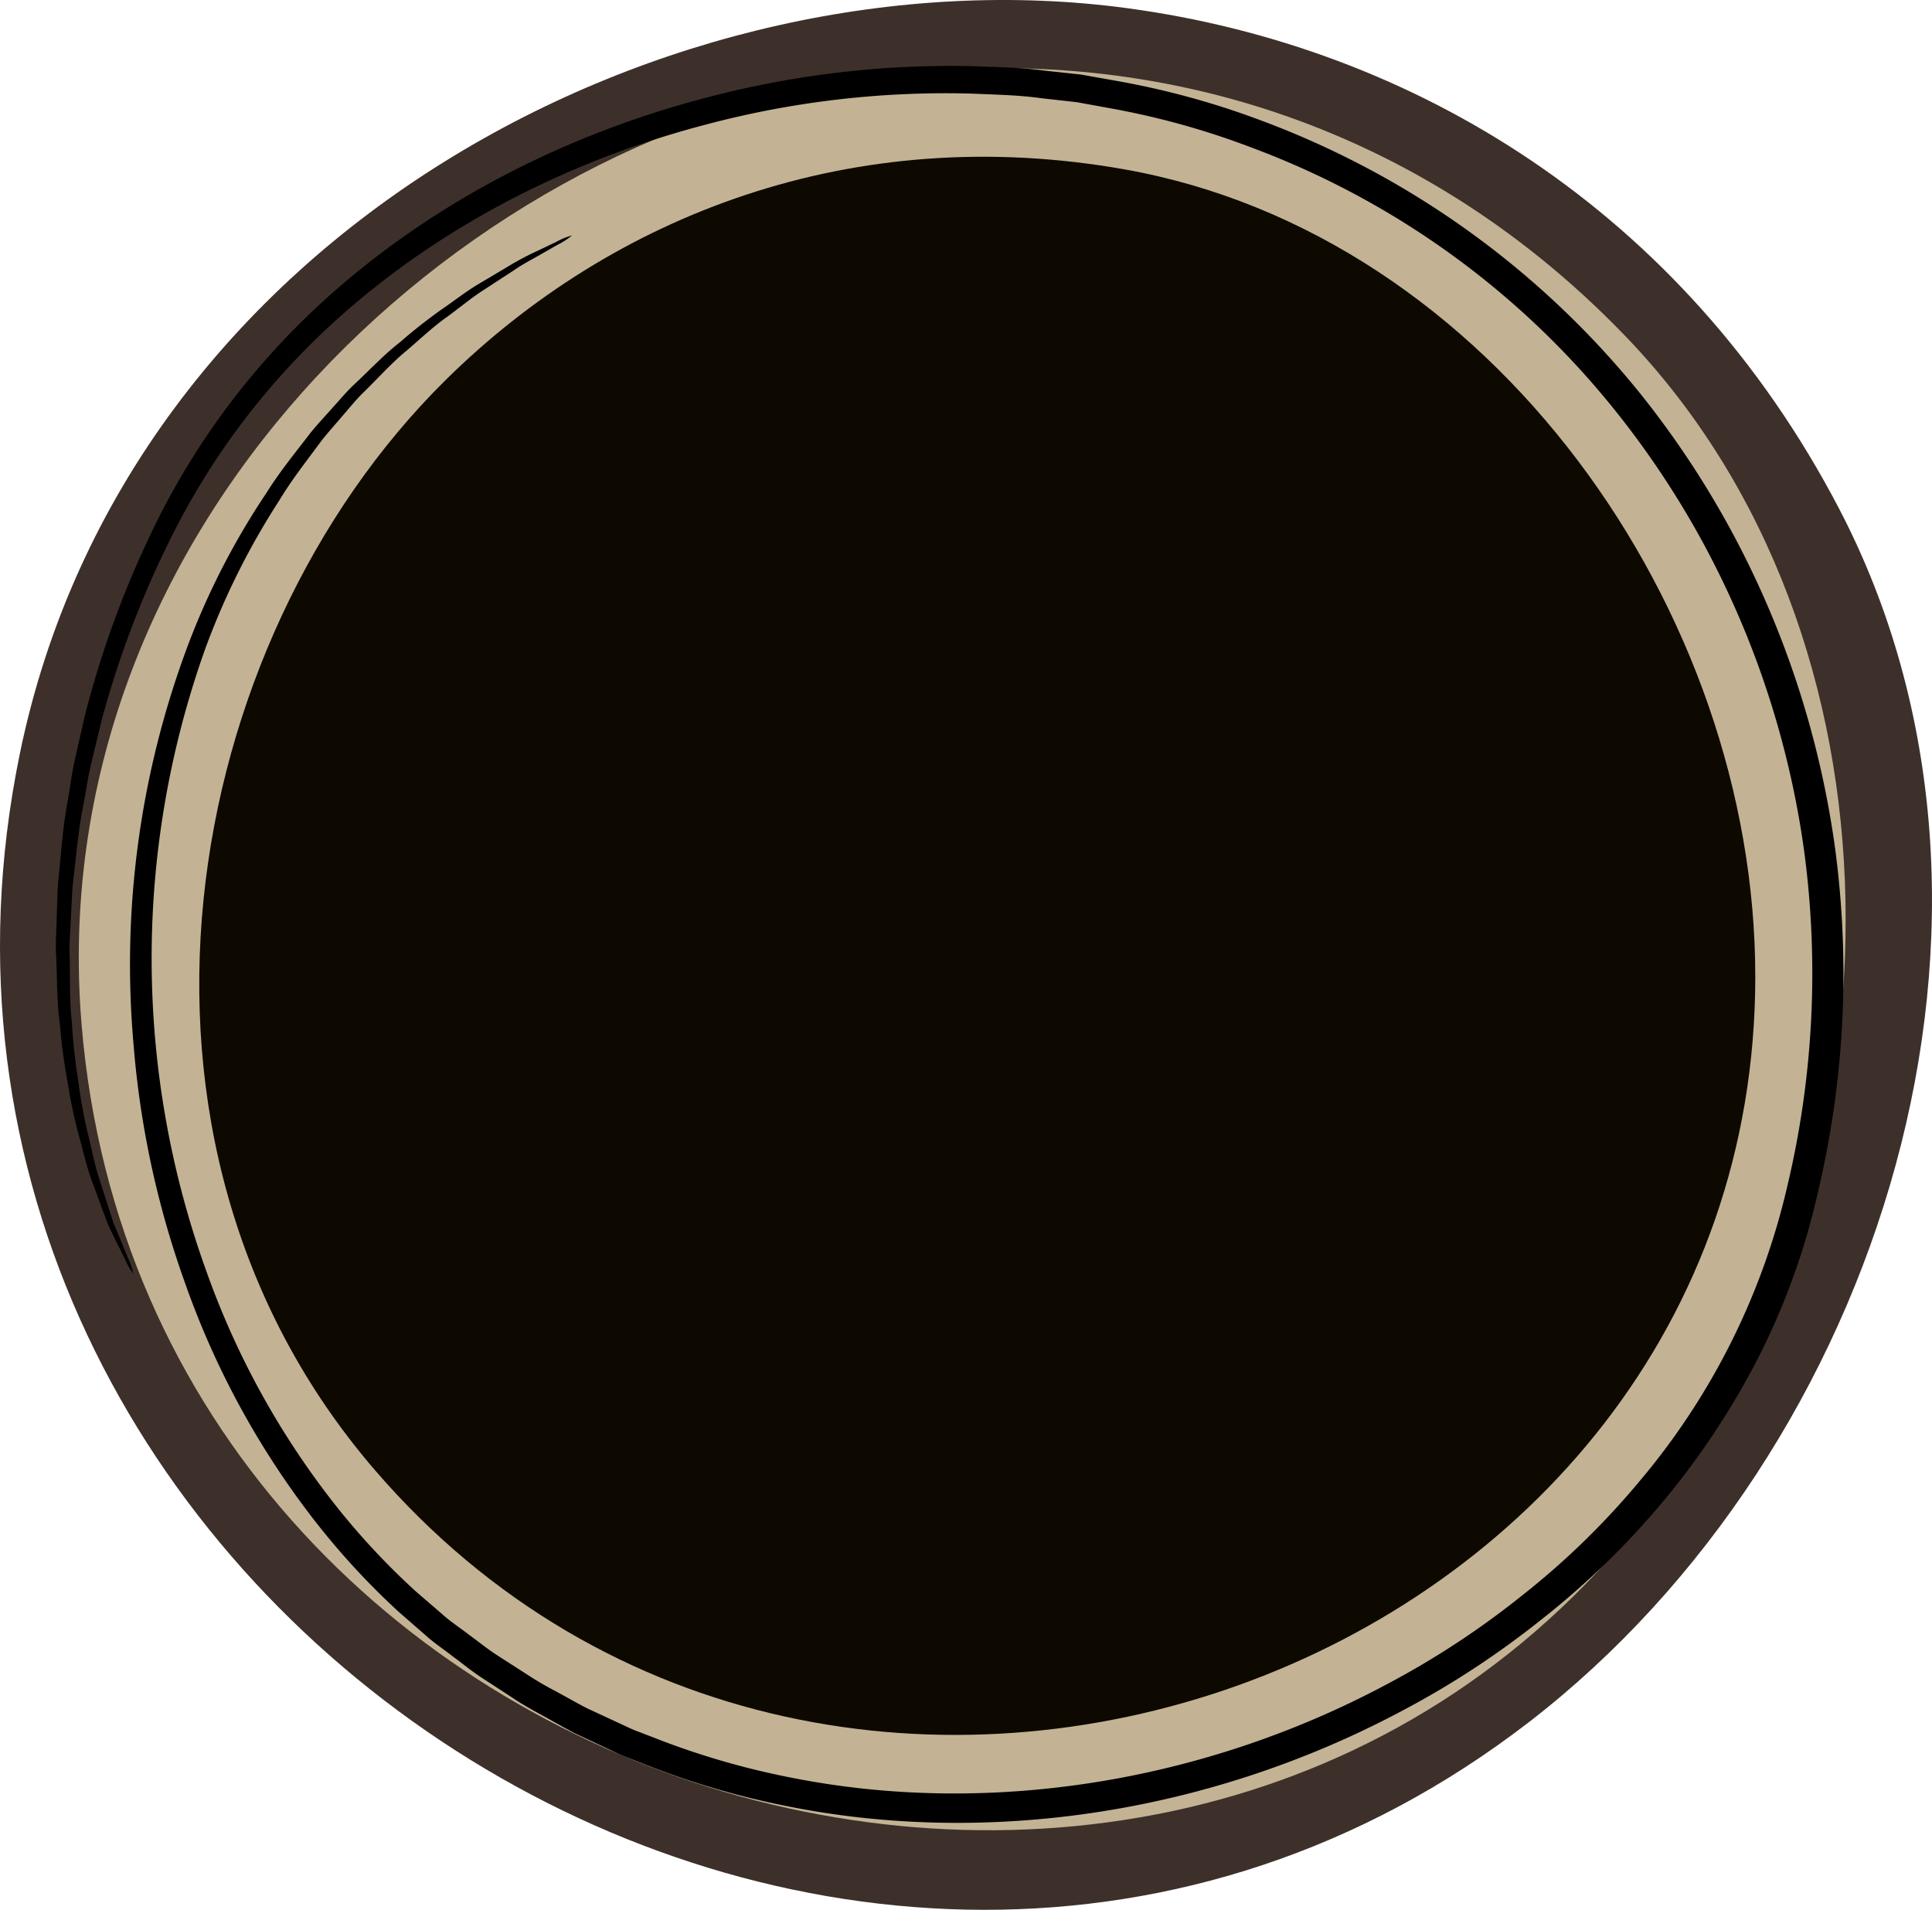 <svg id="Group_76244" data-name="Group 76244" xmlns="http://www.w3.org/2000/svg" xmlns:xlink="http://www.w3.org/1999/xlink" width="269.026" height="265.881" viewBox="0 0 269.026 265.881">
  <defs>
    <clipPath id="clip-path">
      <rect id="Rectangle_143580" data-name="Rectangle 143580" width="269.026" height="265.881" fill="none"/>
    </clipPath>
  </defs>
  <g id="Group_76243" data-name="Group 76243" clip-path="url(#clip-path)">
    <path id="Path_14766" data-name="Path 14766" d="M212.9,239.749C118.671,312.429-21.434,222.514,2.763,104.922,17.734,32.163,93.867-7.393,157.031,1.147c39.578,5.352,77.318,28.013,99.063,69.68,29.379,56.291,6.038,130.952-43.19,168.922" transform="translate(0 0)" fill="#3d302a"/>
    <path id="Path_14767" data-name="Path 14767" d="M228.644,204.226c-64.336,88.7-211.469,45.707-220.672-64.452C2.279,71.614,59.24,16.879,117.253,8c36.35-5.563,75.578,4.641,105.619,35.79,40.586,42.083,39.382,114.1,5.771,160.437" transform="translate(3.394 2.936)" fill="#c3b394"/>
    <path id="Path_14768" data-name="Path 14768" d="M235.838,129.156c0,97.308-128.185,143.121-192.241,68.729C3.966,151.857,16.373,82.811,53.446,46.178c23.231-22.954,56.75-36.072,94.588-29.344,51.118,9.09,87.8,61.486,87.8,112.322" transform="translate(8.583 6.751)" fill="#0d0900"/>
    <path id="Path_14769" data-name="Path 14769" d="M250.718,163.221a98.113,98.113,0,0,1-8.259,22.9,108.8,108.8,0,0,1-13.251,20.031,112.979,112.979,0,0,1-16.952,16.459,122.734,122.734,0,0,1-19.421,12.724c-27.128,14.465-58.149,18.858-85.849,13.236a113.224,113.224,0,0,1-20.028-5.95l-2.4-.938c-.8-.316-1.557-.714-2.336-1.067l-4.626-2.173c-1.5-.783-2.968-1.635-4.447-2.444s-2.949-1.62-4.329-2.57L64.626,230.7c-1.389-.912-2.664-1.971-3.993-2.944-1.294-1.019-2.673-1.917-3.883-3.029l-3.692-3.217a103.985,103.985,0,0,1-12.836-14.2,117.248,117.248,0,0,1-16.986-31.886,128.2,128.2,0,0,1-7.017-32.536,126.39,126.39,0,0,1,7.7-56.3,103.918,103.918,0,0,1,10.789-20.82c1.914-3.065,4.127-5.728,6.12-8.342,1.035-1.279,2.15-2.438,3.178-3.615,1.053-1.157,2.024-2.331,3.126-3.327,2.155-2.033,4.074-4.072,6.158-5.677a73.2,73.2,0,0,1,5.77-4.548c1.877-1.287,3.53-2.587,5.185-3.563s3.142-1.869,4.478-2.663a37.344,37.344,0,0,1,3.627-1.905l2.673-1.277a9.972,9.972,0,0,1,2.224-.915,9.966,9.966,0,0,1-2.023,1.31l-2.558,1.462c-1.015.585-2.23,1.195-3.5,2.078L64.843,37.6c-1.6,1.022-3.194,2.366-5.007,3.689-1.843,1.29-3.608,2.955-5.566,4.642-2.008,1.63-3.853,3.688-5.926,5.729-1.06,1-1.991,2.178-3,3.336-.987,1.177-2.059,2.336-3.049,3.611-1.908,2.606-4.03,5.253-5.854,8.292A103.129,103.129,0,0,0,26.187,87.451a128.214,128.214,0,0,0,.2,86.843,114.257,114.257,0,0,0,16.7,30.84,100.555,100.555,0,0,0,12.47,13.632l3.572,3.077c1.166,1.063,2.512,1.926,3.768,2.9,1.29.932,2.528,1.953,3.875,2.826l4.064,2.612a46.918,46.918,0,0,0,4.2,2.462c1.431.775,2.847,1.593,4.3,2.341q2.231,1.036,4.477,2.076c.753.337,1.487.721,2.259,1.022l2.324.892a109.659,109.659,0,0,0,19.365,5.666c26.772,5.333,56.84.992,83.068-13.065A118.77,118.77,0,0,0,209.58,219.25a108.851,108.851,0,0,0,16.312-15.871,97.772,97.772,0,0,0,20.6-41.157,128.011,128.011,0,0,0,2.356-46.356,126.285,126.285,0,0,0-13.958-42.86,124.188,124.188,0,0,0-12.154-18.4,117.276,117.276,0,0,0-50.847-36.893,109.711,109.711,0,0,0-19.456-5.433l-4.893-.892-4.913-.549c-3.256-.456-6.524-.5-9.762-.647A130.172,130.172,0,0,0,95.5,14.607c-23.581,6.236-43.73,18.477-57.749,33.7A101.7,101.7,0,0,0,21.112,72.618a136.567,136.567,0,0,0-9.335,24.71q-.728,3.015-1.432,5.925c-.491,1.936-.731,3.886-1.1,5.773C8.463,112.8,8.211,116.5,7.76,120.012c-.167,1.765-.2,3.5-.306,5.192-.064,1.694-.239,3.351-.164,4.966.091,3.232-.036,6.322.306,9.22a82.078,82.078,0,0,0,.886,8.2,72.435,72.435,0,0,0,1.287,7.131c.543,2.178.935,4.222,1.48,6.038q.875,2.711,1.585,4.907c.248.728.424,1.436.689,2.059l.731,1.746q.665,1.627,1.113,2.726a10.163,10.163,0,0,1,.788,2.279,9.786,9.786,0,0,1-1.189-2.089q-.532-1.069-1.321-2.656c-.258-.53-.537-1.1-.835-1.72s-.513-1.318-.8-2.04q-.808-2.189-1.8-4.894c-.618-1.819-1.083-3.87-1.7-6.062a70.119,70.119,0,0,1-1.5-7.19,80.54,80.54,0,0,1-1.1-8.3c-.411-2.939-.349-6.07-.5-9.354-.107-1.643.036-3.323.071-5.046.074-1.72.078-3.487.217-5.281.4-3.579.594-7.345,1.328-11.19.345-1.924.563-3.912,1.031-5.889Q8.73,99.8,9.428,96.719a137.463,137.463,0,0,1,9.209-25.327A103.979,103.979,0,0,1,35.485,46.237c14.3-15.822,34.921-28.555,59.087-35.109a133.288,133.288,0,0,1,38.382-4.754c3.336.135,6.7.167,10.067.617l5.074.546,5.065.9a113.316,113.316,0,0,1,20.126,5.53,122.878,122.878,0,0,1,52.729,38.008,128.057,128.057,0,0,1,12.616,19.008,130.2,130.2,0,0,1,14.5,44.31,132,132,0,0,1-2.411,47.932" transform="translate(2.405 2.838)"/>
  </g>
</svg>
